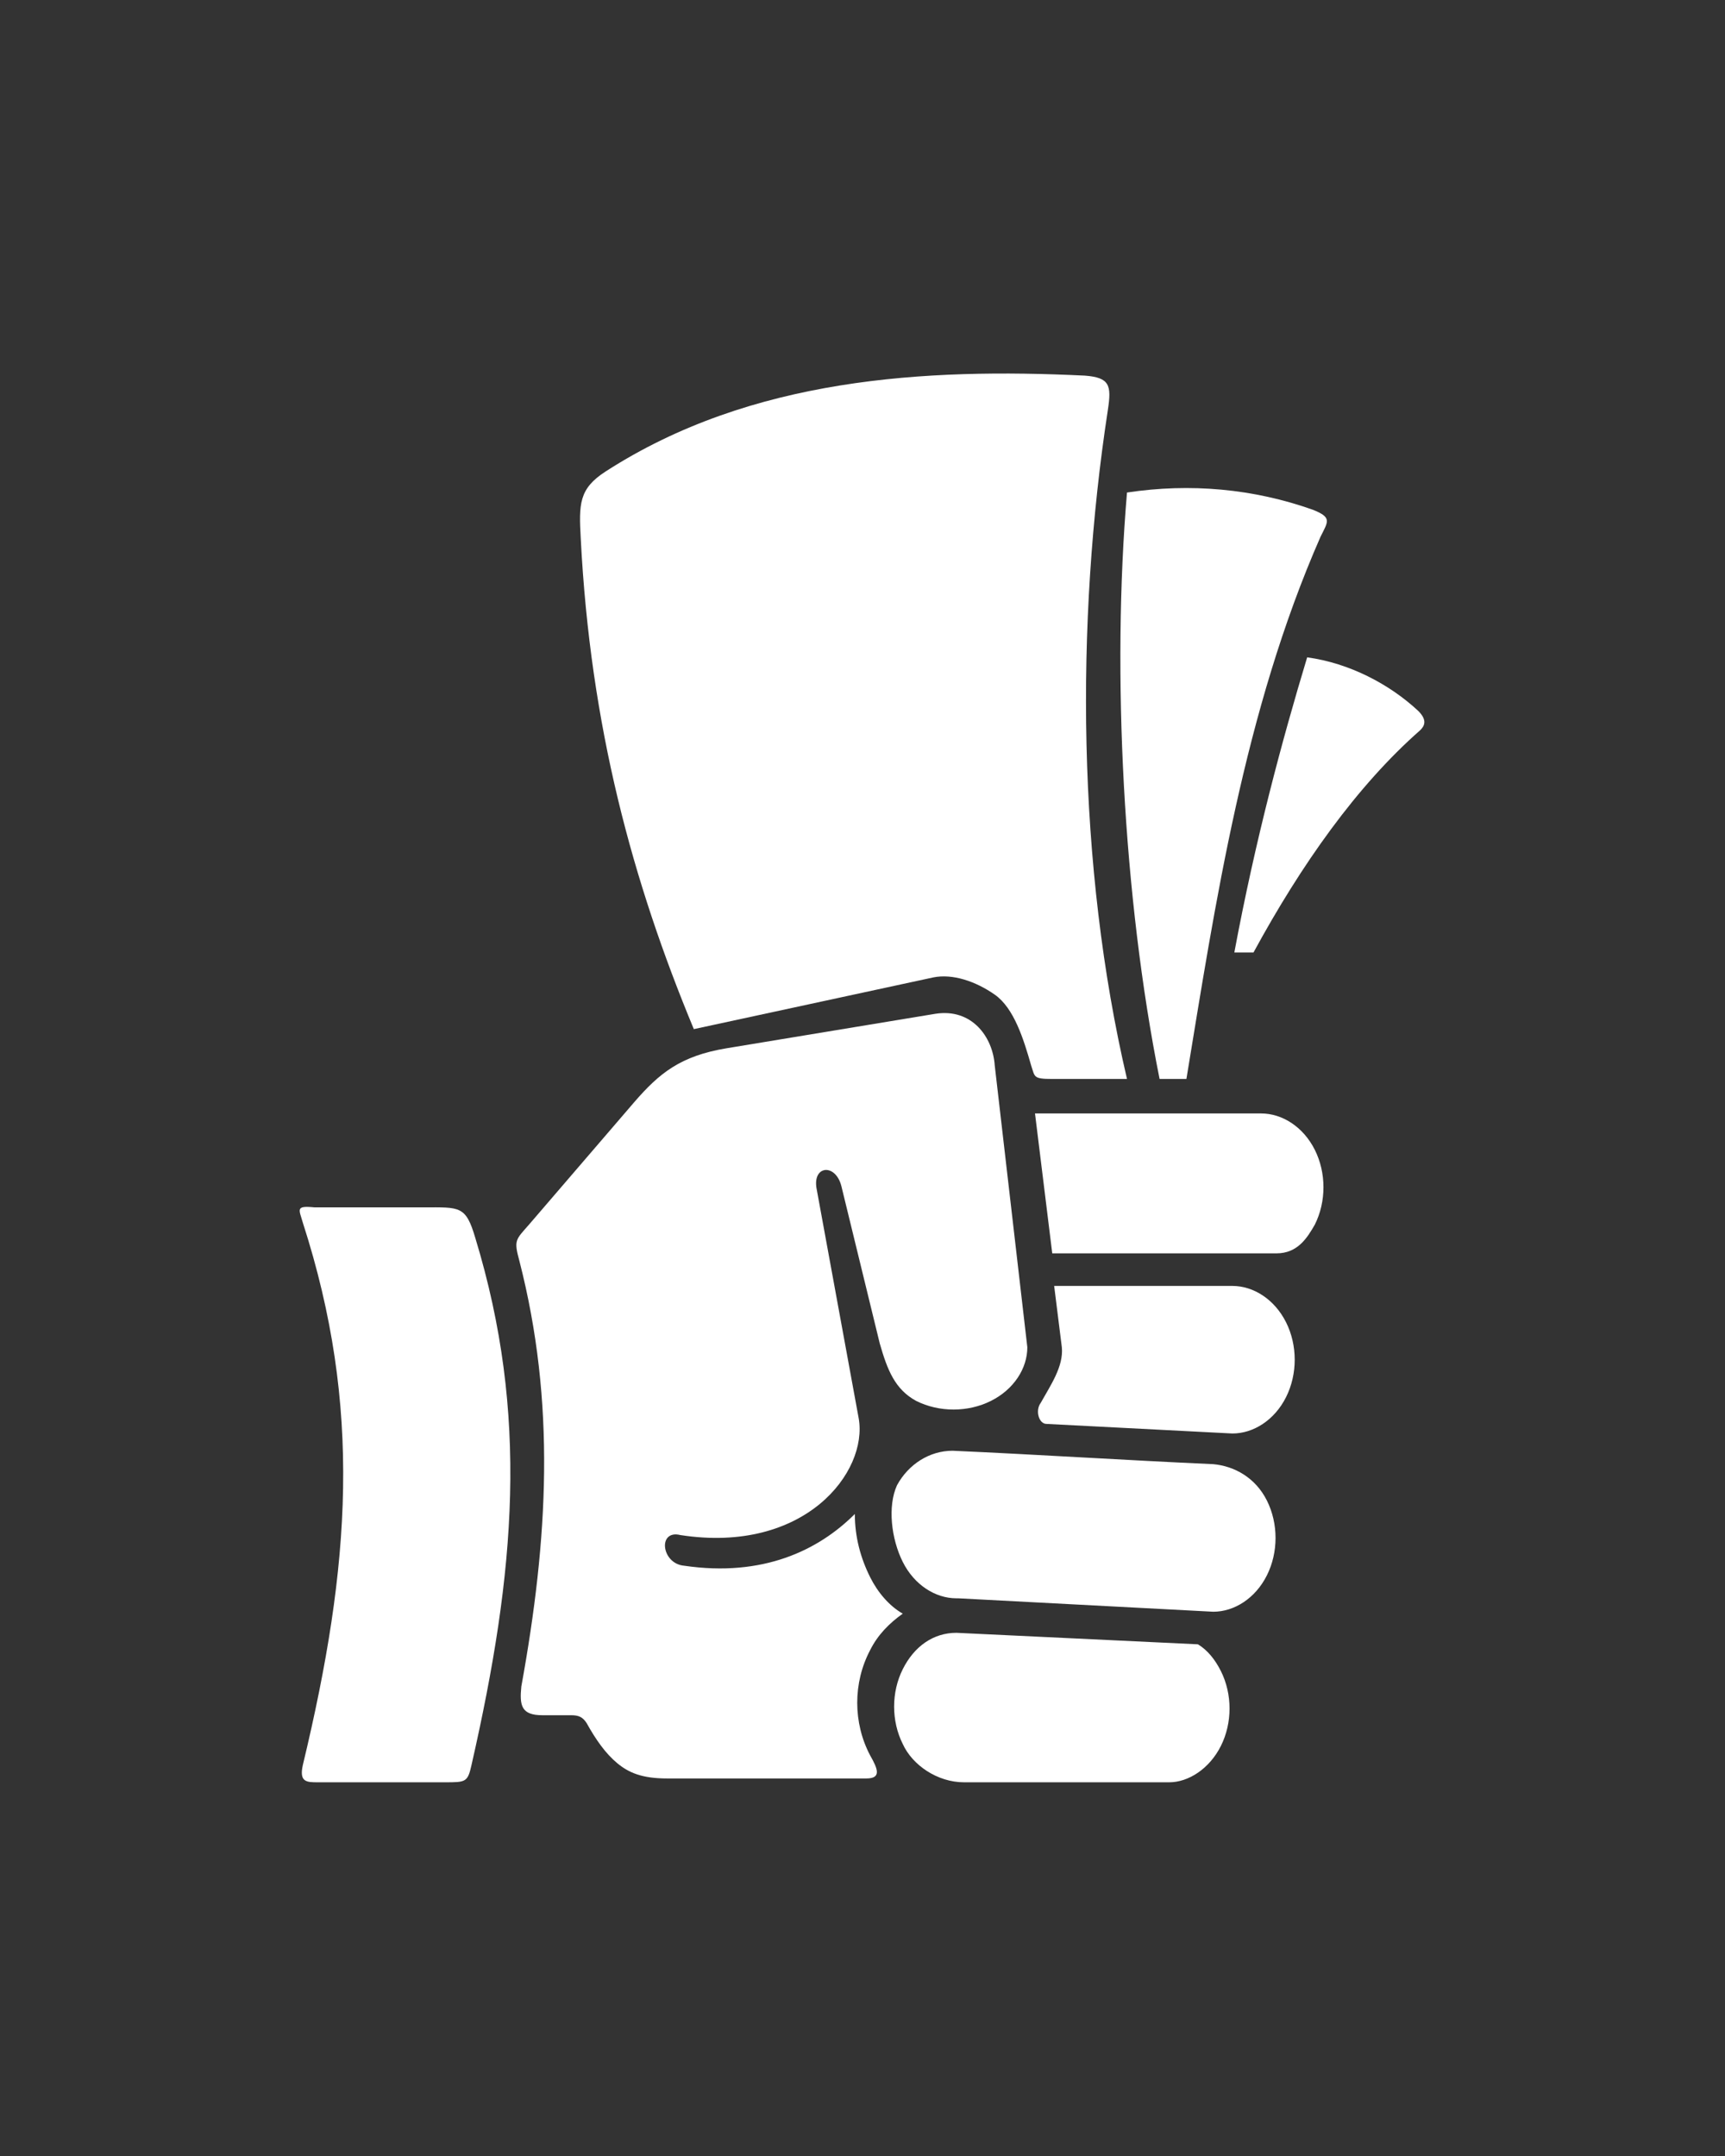 <?xml version="1.0" encoding="utf-8"?>
<!-- Generator: Adobe Illustrator 24.3.0, SVG Export Plug-In . SVG Version: 6.00 Build 0)  -->
<svg version="1.1" id="Layer_1" xmlns="http://www.w3.org/2000/svg" xmlns:xlink="http://www.w3.org/1999/xlink" x="0px" y="0px"
	 viewBox="0 0 90 112.5" style="enable-background:new 0 0 90 112.5;" xml:space="preserve">
<rect x="0" y="0" width="90" height="112.5" fill="#333333" stroke="none"/>
<g fill="#ffffff">
	<path d="M56.6,19.6c1.3,0.1,1.4,0.5,1.2,1.8c-1.7,11.1-1.6,23.8,1,34.9l-3.9,0c-1,0-0.9-0.1-1.1-0.7c-0.4-1.4-0.9-3-1.9-3.7
		c-1-0.7-2.2-1.1-3.2-0.9l-12.5,2.7C33,46,30.8,37.9,30.3,28.1c-0.1-1.8-0.1-2.6,1.3-3.5C39.2,19.7,48.3,19.2,56.6,19.6z"/>
	<path d="M68.5,26.6c1,0.4,0.8,0.6,0.4,1.4c-4,9.1-5.5,19.2-7,28.3l-1.4,0c-1.9-9.5-2.5-21.2-1.7-30.6
		C62.1,25.2,65.4,25.5,68.5,26.6z"/>
	<path d="M68.2,34.3c2.2,0.3,4.3,1.4,5.8,2.8c0.5,0.5,0.3,0.8,0.1,1c-3.3,2.9-6.2,7-8.7,11.6h-1C65.5,43.8,66.9,38.6,68.2,34.3z"/>
	<path d="M48.8,52.9c1.9-0.3,3,1.2,3.1,2.7l1.7,14.7c0,1.1-0.7,2.2-1.9,2.8c-1.2,0.6-2.7,0.6-3.9,0c-1.1-0.6-1.5-1.6-1.9-3l-2-8.2
		c-0.3-1.2-1.5-1.1-1.3,0.1L44.8,74c0.5,2.8-2.8,7.1-9.3,6.1c-1.2-0.3-1,1.5,0.2,1.6c4.1,0.6,7-0.8,8.9-2.7c0,1.2,0.3,2.3,0.8,3.3
		c0.4,0.8,1,1.5,1.7,1.9c-0.7,0.5-1.3,1.1-1.7,1.9c-0.9,1.7-0.9,3.8,0,5.5c0.4,0.7,0.6,1.2-0.2,1.2l-10.4,0c-1.3,0-2-0.3-2.6-0.8
		c-0.6-0.5-1.1-1.2-1.6-2.1c-0.2-0.3-0.4-0.4-0.8-0.4h-1.5c-1.1,0-1.2-0.5-1.1-1.5c1.4-7.7,1.8-14.8-0.1-22.2
		c-0.3-1.1-0.2-1.1,0.5-1.9l5.5-6.4c1.3-1.5,2.4-2.4,4.8-2.8L48.8,52.9z"/>
	<path d="M65.8,58.1c1.1,0,2.2,0.7,2.8,1.9c0.6,1.2,0.6,2.7,0,3.9c-0.4,0.7-0.9,1.5-2,1.5l-11.7,0L54,58.1L65.8,58.1z"/>
	<path d="M15.8,63.8c3.1,9.6,2.5,17.9,0,28.3C15.6,93,16,93,16.6,93h6.6c1.1,0,1.2,0,1.4-0.9c2.3-10.1,3-18.3,0.2-27.5
		c-0.5-1.7-0.8-1.6-2.7-1.6h-5.7C15.4,62.9,15.6,63.1,15.8,63.8z"/>
	<path d="M64.3,67.1c1.1,0,2.2,0.7,2.8,1.9c0.6,1.2,0.6,2.7,0,3.9c-0.6,1.2-1.7,1.9-2.8,1.9l-9.7-0.5c-0.4,0-0.6-0.7-0.3-1.1
		c0.5-0.9,1.2-1.9,1.1-2.9L55,67.1L64.3,67.1z"/>
	<path d="M49.7,75.7c4.5,0.2,9.1,0.5,13.6,0.7c1.1,0.1,2.2,0.7,2.8,1.9c0.6,1.2,0.6,2.7,0,3.9c-0.6,1.2-1.7,1.9-2.8,1.9L50,83.4
		c0,0-0.1,0-0.1,0c-1.1,0-2.2-0.7-2.8-1.9c-0.6-1.2-0.8-2.9-0.3-4C47.4,76.4,48.5,75.7,49.7,75.7z"/>
	<path d="M49.9,85.2l12.6,0.6c0.5,0.3,0.9,0.8,1.2,1.4c0.6,1.2,0.6,2.7,0,3.9c-0.6,1.2-1.7,1.9-2.7,1.9l-10.7,0
		c-1.4,0-2.7-0.9-3.2-2c-0.6-1.2-0.6-2.7,0-3.9C47.7,85.9,48.7,85.2,49.9,85.2z"/>
</g>
</svg>

